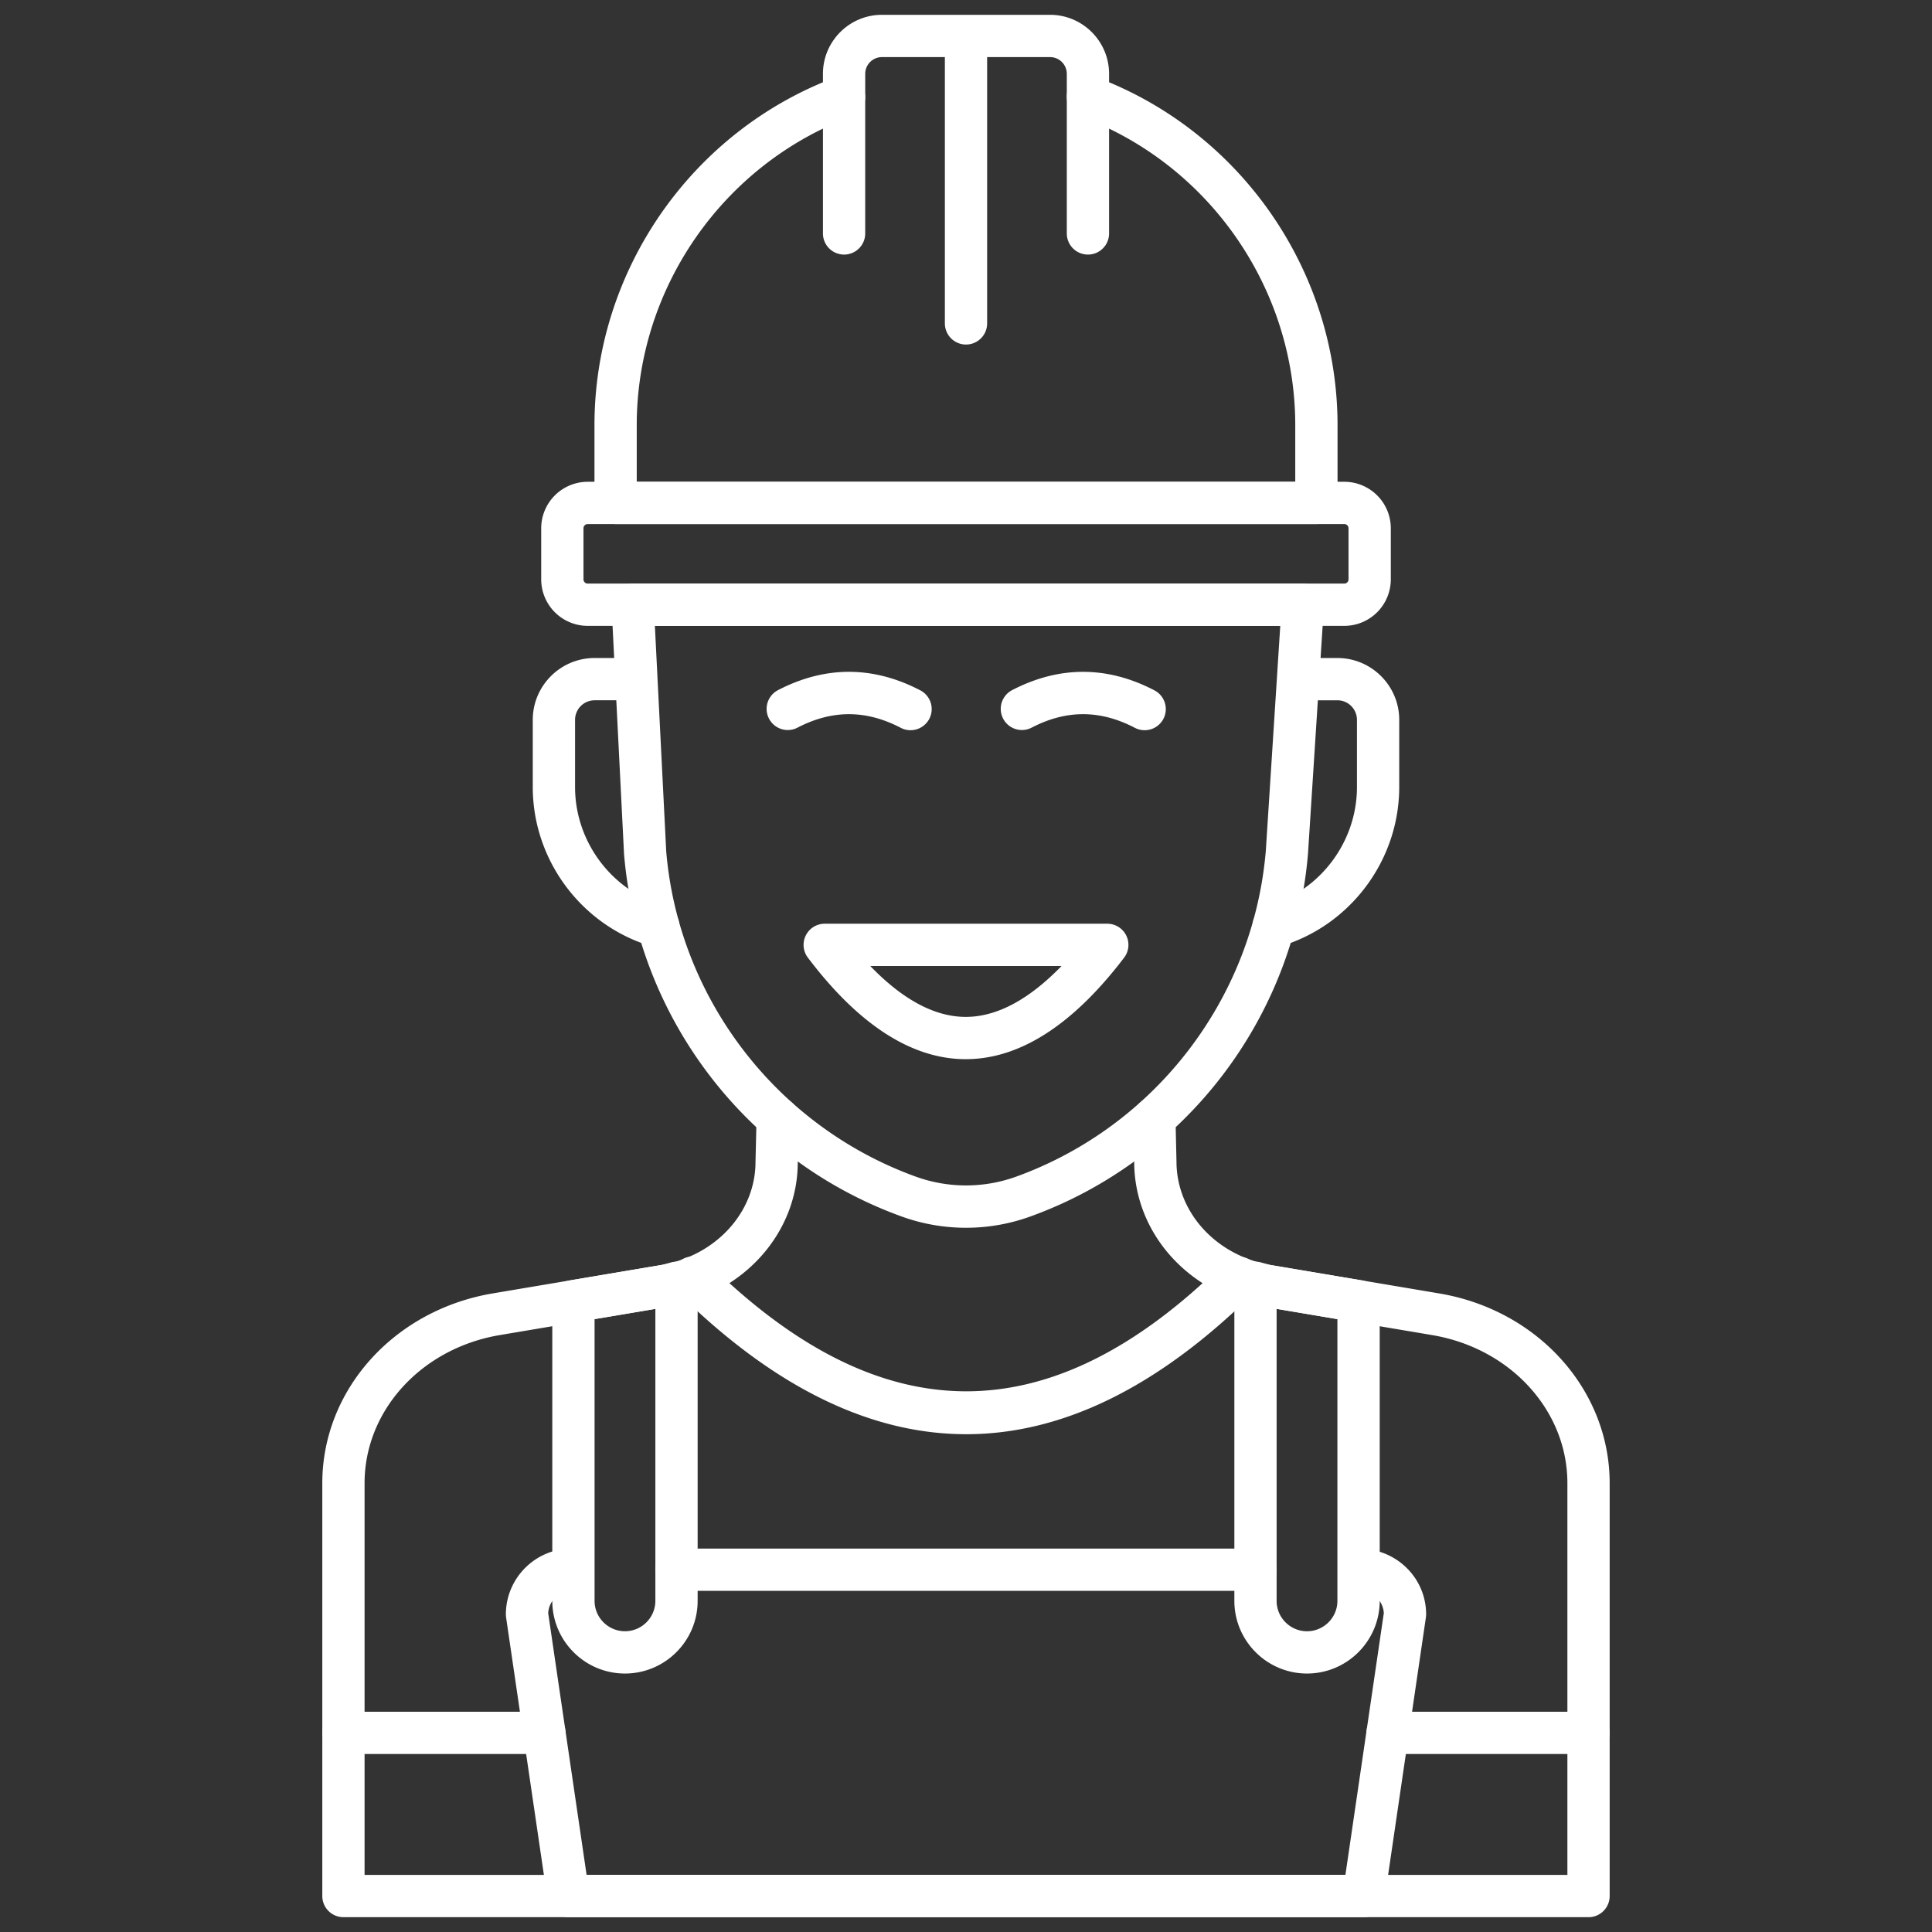 <?xml version="1.0" encoding="UTF-8"?> <svg xmlns="http://www.w3.org/2000/svg" xmlns:xlink="http://www.w3.org/1999/xlink" version="1.1" width="512" height="512" x="0" y="0" viewBox="0 0 256 256" style="enable-background:new 0 0 512 512" xml:space="preserve" class=""><rect x="0" y="0" width="256" height="256" fill="#333333" stroke="none"/><g><g stroke-miterlimit="10" stroke-width="0"><path d="M120.648 96.757c-.437 0-.88-.1-1.291-.316-4.619-2.41-9.111-2.41-13.73 0a2.801 2.801 0 0 1-2.59-4.966c6.273-3.272 12.637-3.272 18.91 0a2.798 2.798 0 0 1 1.188 3.778 2.81 2.81 0 0 1-2.487 1.504zM151.67 96.757c-.435 0-.877-.1-1.294-.316-4.613-2.41-9.109-2.412-13.727 0a2.802 2.802 0 0 1-2.594-4.966c6.277-3.272 12.643-3.269 18.914 0a2.802 2.802 0 0 1 1.188 3.778 2.807 2.807 0 0 1-2.487 1.504zM127.97 140.346h-.029c-7.125-.011-14.158-4.54-20.897-13.458a2.796 2.796 0 0 1-.271-2.938 2.796 2.796 0 0 1 2.504-1.552h37.444c1.064 0 2.039.603 2.51 1.558a2.795 2.795 0 0 1-.281 2.94c-6.79 8.924-13.85 13.45-20.98 13.45zM115.314 128c4.316 4.473 8.551 6.736 12.637 6.744h.017c4.092 0 8.35-2.266 12.693-6.744zM87.234 125.54c-.257 0-.523-.036-.784-.111-9.335-2.714-15.855-11.405-15.855-21.138v-8.91c0-4.517 3.677-8.191 8.192-8.191h5.302a2.802 2.802 0 0 1 0 5.601h-5.3a2.594 2.594 0 0 0-2.59 2.59v8.91c0 7.254 4.86 13.735 11.817 15.758a2.803 2.803 0 0 1-.782 5.492zM168.763 125.54a2.801 2.801 0 0 1-.782-5.491c6.96-2.025 11.823-8.507 11.823-15.763v-8.904a2.594 2.594 0 0 0-2.591-2.59h-5.098a2.8 2.8 0 1 1 0-5.602h5.098c4.515 0 8.192 3.677 8.192 8.192v8.904c0 9.732-6.52 18.429-15.858 21.143a2.963 2.963 0 0 1-.784.112zM210.49 254.036H45.507a2.8 2.8 0 0 1-2.8-2.8v-54.709c0-12.365 9.5-22.938 22.588-25.145l22.269-3.753c7.268-1.224 12.545-6.977 12.545-13.682l.14-5.837c.039-1.546 1.36-2.695 2.868-2.734a2.8 2.8 0 0 1 2.73 2.868l-.14 5.77c0 9.383-7.24 17.457-17.213 19.138l-22.27 3.753c-10.382 1.747-17.916 9.999-17.916 19.62v51.91h159.38v-51.908c0-9.623-7.535-17.872-17.915-19.62l-22.269-3.753c-9.979-1.68-17.216-9.755-17.216-19.205l-.132-5.705a2.799 2.799 0 0 1 2.74-2.862h.06a2.804 2.804 0 0 1 2.802 2.739l.131 5.77c0 6.766 5.277 12.522 12.545 13.743l22.27 3.753c13.087 2.204 22.585 12.78 22.585 25.146v54.702c0 1.549-1.252 2.801-2.8 2.801z" fill="#ffffff" opacity="1" data-original="#000000"></path><path d="M128.03 190.04c-12.737 0-25.484-6.24-38.152-18.72a2.8 2.8 0 1 1 3.93-3.988c23.042 22.695 45.412 22.7 68.379.002a2.798 2.798 0 0 1 3.96.023 2.798 2.798 0 0 1-.023 3.96c-12.626 12.483-25.355 18.724-38.093 18.724zM178.126 82.93H77.874a6.167 6.167 0 0 1-6.162-6.16v-6.772a6.167 6.167 0 0 1 6.162-6.159H178.13a6.164 6.164 0 0 1 6.159 6.16v6.772a6.167 6.167 0 0 1-6.162 6.159zM77.874 69.44a.56.56 0 0 0-.56.558v6.773c0 .308.25.557.56.557H178.13c.305 0 .557-.25.557-.557v-6.773a.559.559 0 0 0-.557-.557z" fill="#ffffff" opacity="1" data-original="#000000"></path><path d="M174.429 69.44H81.57a2.802 2.802 0 0 1-2.8-2.8V56.342c0-19.827 12.085-37.842 30.273-45.44V9.783c0-4.313 3.507-7.82 7.82-7.82h22.275c4.31 0 7.82 3.507 7.82 7.82V10.9c18.185 7.599 30.273 25.616 30.273 45.44v10.3a2.804 2.804 0 0 1-2.803 2.8zm-90.057-5.6h87.256v-7.498c0-18.152-11.433-34.593-28.445-40.909a2.8 2.8 0 0 1-1.826-2.627V9.784a2.222 2.222 0 0 0-2.218-2.218h-22.275a2.22 2.22 0 0 0-2.218 2.218v3.022c0 1.17-.728 2.218-1.826 2.627-17.015 6.316-28.448 22.757-28.448 40.909z" fill="#ffffff" opacity="1" data-original="#000000"></path><path d="M111.845 33.733a2.802 2.802 0 0 1-2.8-2.8V12.806a2.802 2.802 0 0 1 5.6 0v18.127c0 1.546-1.254 2.8-2.8 2.8zM144.158 33.733a2.8 2.8 0 0 1-2.801-2.8V12.806a2.8 2.8 0 1 1 5.602 0v18.127c0 1.546-1.255 2.8-2.801 2.8zM128 45.654a2.802 2.802 0 0 1-2.8-2.801V4.765a2.802 2.802 0 0 1 5.6 0v38.088c0 1.546-1.254 2.8-2.8 2.8zM128 162.685a24.99 24.99 0 0 1-8.517-1.49c-20.533-7.416-34.974-26.269-36.794-48.022l-1.656-32.901a2.799 2.799 0 0 1 2.798-2.94l88.8-.001c.773 0 1.512.319 2.042.885s.8 1.325.753 2.095l-2.11 32.806c-1.822 21.81-16.266 40.662-36.799 48.078a25.015 25.015 0 0 1-8.517 1.49zM86.775 82.93l1.501 29.864c1.633 19.488 14.632 36.456 33.109 43.13a19.577 19.577 0 0 0 13.228 0c18.48-6.677 31.478-23.642 33.116-43.225l1.913-29.772H86.775zM166.357 210.797H89.643a2.8 2.8 0 1 1 0-5.601h76.717a2.801 2.801 0 1 1-.003 5.602z" fill="#ffffff" opacity="1" data-original="#000000"></path><path d="M180.691 254.036H75.31a2.8 2.8 0 0 1-2.77-2.392l-5.479-37.318a2.87 2.87 0 0 1-.03-.409c0-4.809 3.912-8.721 8.724-8.721 1.546 0 2.916 1.252 2.916 2.8s-1.138 2.801-2.684 2.801h-.232a3.126 3.126 0 0 0-3.117 2.95l5.089 34.687h100.546l5.089-34.69a3.125 3.125 0 0 0-3.115-2.95c-1.549 0-2.916-1.252-2.916-2.8s1.138-2.801 2.686-2.801c5.04 0 8.952 3.913 8.952 8.722 0 .137-.011.271-.031.408l-5.476 37.318a2.798 2.798 0 0 1-2.77 2.395z" fill="#ffffff" opacity="1" data-original="#000000"></path><path d="M173.188 221.751c-5.31 0-9.629-4.321-9.629-9.629v-42.138c0-.865.4-1.683 1.084-2.213s1.582-.722 2.409-.501l.59.162c.258.073.519.152.788.197l12.054 2.03a2.802 2.802 0 0 1 2.336 2.762v39.698c-.003 5.31-4.324 9.632-9.632 9.632zm-4.03-48.316v38.687c0 2.221 1.81 4.028 4.027 4.028s4.028-1.81 4.028-4.028V174.79zM82.812 221.751c-5.31 0-9.63-4.321-9.63-9.629v-39.701c0-1.367.99-2.535 2.337-2.762l12.046-2.03c.277-.048.535-.124.795-.197l.588-.162a2.761 2.761 0 0 1 2.41.501 2.8 2.8 0 0 1 1.083 2.213v42.135c.003 5.31-4.319 9.632-9.63 9.632zm-4.028-46.96v37.328c0 2.221 1.807 4.028 4.028 4.028s4.027-1.81 4.027-4.028v-38.684zM72.135 232.417H45.511a2.8 2.8 0 1 1 0-5.602h26.624a2.8 2.8 0 1 1 0 5.602zM210.49 232.417h-26.625c-1.55 0-2.801-1.252-2.801-2.801s1.252-2.801 2.8-2.801h26.625c1.549 0 2.801 1.252 2.801 2.8s-1.252 2.802-2.8 2.802z" fill="#ffffff" opacity="1" data-original="#000000"></path></g></g></svg> 